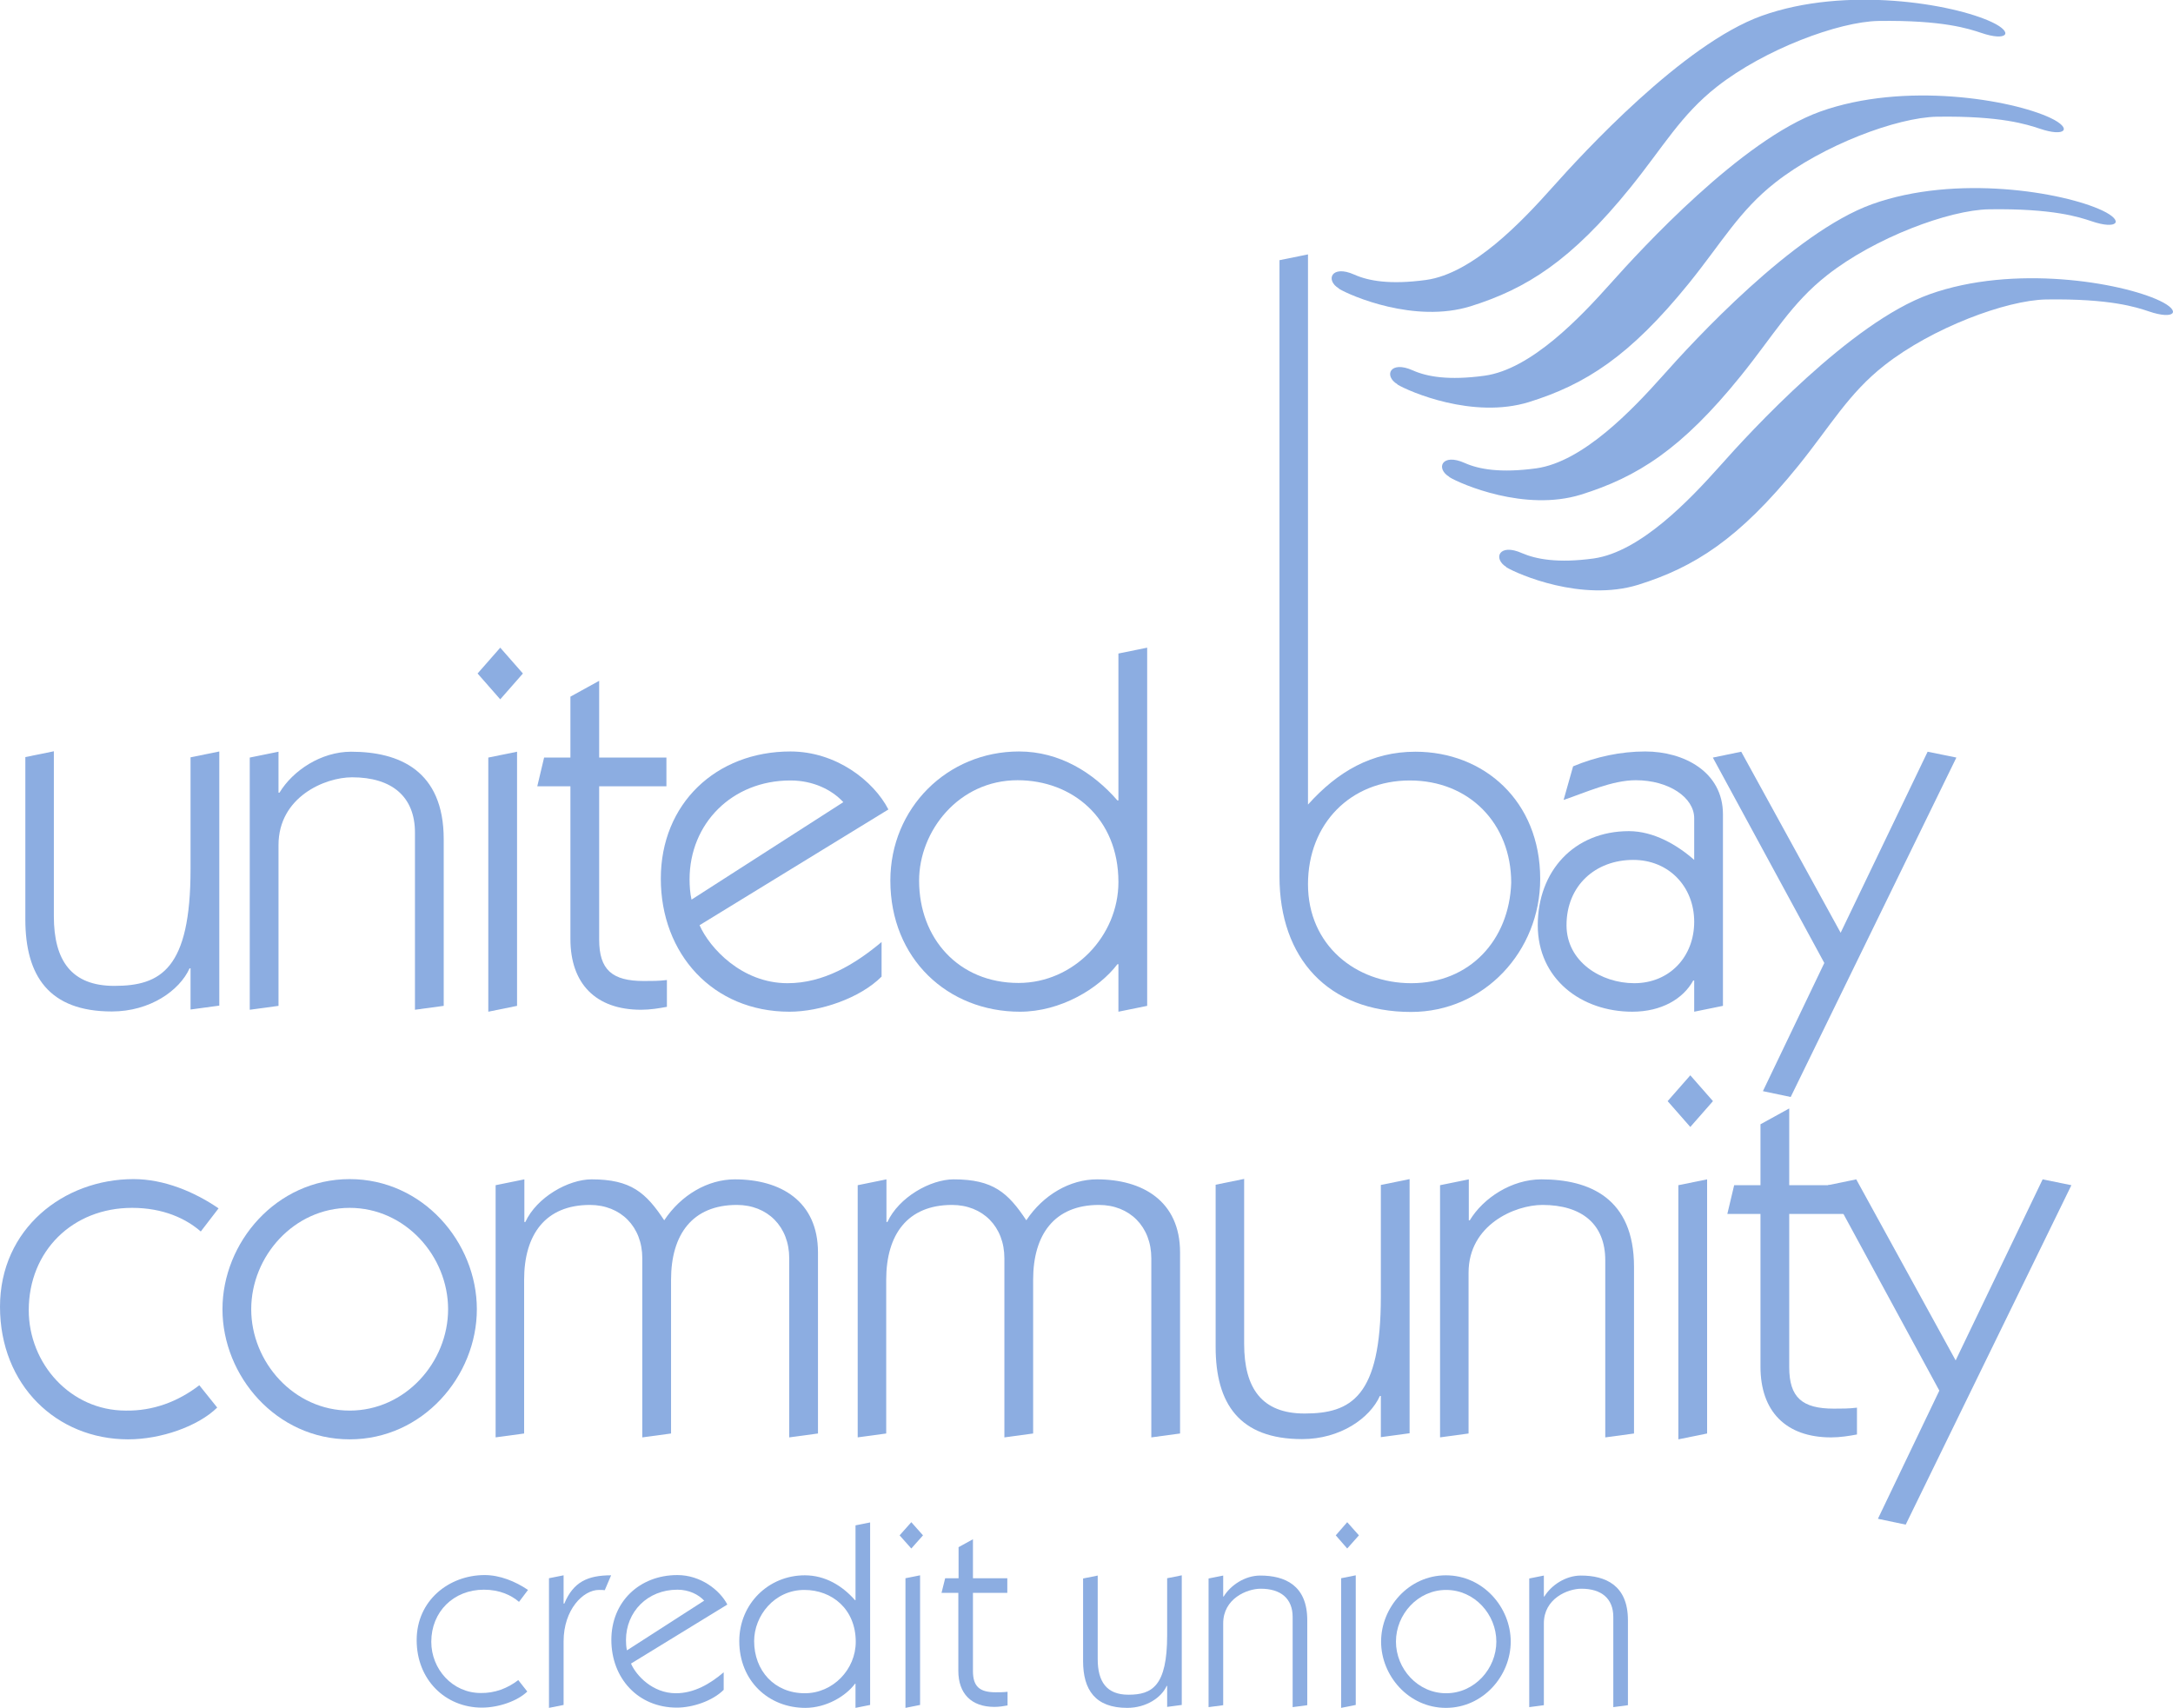 <?xml version="1.0" encoding="UTF-8"?>
<svg xmlns="http://www.w3.org/2000/svg" id="Layer_2" viewBox="0 0 89.18 70.09">
  <defs>
    <style>
      .cls-1 {
        fill: #8CADE1;
      }
    </style>
  </defs>
  <g id="Layer_1-2" data-name="Layer_1">
    <g>
      <g>
        <path class="cls-1" d="M2.21,30.84v6.76c0,1.83.73,2.86,2.48,2.86,1.91,0,3.13-.69,3.13-4.79v-4.59l1.18-.24v10.43l-1.18.16v-1.69h-.04c-.41.91-1.62,1.77-3.19,1.77-2.58,0-3.55-1.46-3.55-3.78v-6.66l1.18-.24Z"></path>
        <path class="cls-1" d="M10.25,41.44v-10.35l1.18-.24v1.68h.04c.55-.91,1.71-1.68,2.94-1.68,1.97,0,3.8.77,3.8,3.59v6.84l-1.18.16v-7.27c0-1.48-.95-2.27-2.58-2.27-1.12,0-3.02.81-3.02,2.78v6.6l-1.18.16Z"></path>
        <path class="cls-1" d="M21.46,27.64l-.93,1.06-.93-1.06.93-1.06.93,1.06ZM20.04,41.52v-10.43l1.18-.24v10.43l-1.18.24Z"></path>
        <path class="cls-1" d="M23.41,28.59l1.18-.65v3.15h2.76v1.18h-2.76v6.29c0,1.24.53,1.7,1.83,1.7.33,0,.63,0,.95-.04v1.1c-.32.06-.69.12-1.06.12-1.87,0-2.9-1.08-2.9-2.9v-6.27h-1.36l.28-1.18h1.08v-2.5Z"></path>
        <path class="cls-1" d="M28.71,37.97c.41.93,1.73,2.38,3.61,2.38,1.48,0,2.76-.77,3.86-1.69v1.42c-.89.89-2.52,1.44-3.78,1.44-3.15,0-5.28-2.38-5.28-5.46s2.27-5.22,5.32-5.22c1.87,0,3.41,1.2,4.02,2.38l-7.75,4.75ZM34.61,32.92c-.47-.51-1.24-.89-2.17-.89-2.4,0-4.14,1.77-4.14,4.06,0,.26.02.57.08.83l6.23-4Z"></path>
        <path class="cls-1" d="M45.9,26.82l1.18-.24v14.7l-1.18.24v-1.95h-.04c-.77,1.01-2.34,1.95-4,1.95-2.96,0-5.32-2.17-5.32-5.38,0-2.98,2.34-5.3,5.28-5.3,1.67,0,3.05.87,4.04,2.01h.04v-6.03ZM41.76,32.02c-2.42,0-4.04,2.09-4.04,4.12,0,2.37,1.62,4.2,4.08,4.2,2.27,0,4.1-1.93,4.1-4.14,0-2.64-1.91-4.18-4.14-4.18Z"></path>
        <path class="cls-1" d="M52.5,10.68l1.18-.24v22.58c1.22-1.36,2.62-2.17,4.41-2.17,2.8,0,5.12,2.01,5.12,5.22,0,2.96-2.29,5.46-5.3,5.46-3.41,0-5.4-2.21-5.4-5.56V10.68ZM57.92,40.35c2.4,0,4.02-1.77,4.1-4.12,0-2.44-1.73-4.2-4.16-4.2s-4.18,1.77-4.18,4.26,1.95,4.06,4.24,4.06Z"></path>
        <path class="cls-1" d="M64.56,31.45c.93-.39,1.95-.61,2.96-.61,1.58,0,3.19.83,3.19,2.58v7.86l-1.18.24v-1.28h-.04c-.41.75-1.3,1.28-2.5,1.28-2.09,0-3.88-1.34-3.88-3.55s1.48-3.86,3.74-3.86c1.02,0,1.99.57,2.68,1.18v-1.71c0-.85-1.04-1.56-2.4-1.56-.97,0-2.07.51-2.96.81l.39-1.38ZM67.07,40.35c1.44,0,2.46-1.08,2.46-2.52s-1.04-2.54-2.5-2.54c-1.56,0-2.74,1.06-2.74,2.68,0,1.5,1.42,2.38,2.78,2.38Z"></path>
        <path class="cls-1" d="M70.3,31.09l1.16-.24,4.08,7.43,3.57-7.43,1.18.24-6.8,13.93-1.14-.24,2.52-5.26-4.57-8.42Z"></path>
        <path class="cls-1" d="M8.91,57.77c-.79.77-2.31,1.3-3.65,1.3-2.94,0-5.26-2.23-5.26-5.44s2.62-5.24,5.48-5.24c1.24,0,2.48.51,3.49,1.2l-.73.95c-.61-.53-1.54-.97-2.82-.97-2.44,0-4.24,1.77-4.24,4.2,0,2.19,1.71,4.12,3.98,4.12,1.12.02,2.15-.37,3.02-1.04l.73.91Z"></path>
        <path class="cls-1" d="M19.57,53.73c0,2.74-2.21,5.34-5.22,5.34s-5.22-2.6-5.22-5.34,2.21-5.34,5.22-5.34,5.22,2.6,5.22,5.34ZM10.31,53.73c0,2.17,1.75,4.16,4.04,4.16s4.04-1.99,4.04-4.16-1.75-4.16-4.04-4.16-4.04,1.99-4.04,4.16Z"></path>
        <path class="cls-1" d="M20.34,58.99v-10.35l1.18-.24v1.75h.04c.47-1.02,1.77-1.75,2.72-1.75,1.62,0,2.23.55,2.98,1.68.69-1.04,1.79-1.68,2.9-1.68,1.87,0,3.41.89,3.41,3v7.43l-1.18.16v-7.35c0-1.3-.89-2.19-2.15-2.19-1.83,0-2.7,1.22-2.7,3.07v6.31l-1.18.16v-7.35c0-1.3-.89-2.19-2.15-2.19-1.83,0-2.7,1.22-2.7,3.07v6.31l-1.18.16Z"></path>
        <path class="cls-1" d="M35.2,58.99v-10.35l1.18-.24v1.75h.04c.47-1.02,1.77-1.75,2.72-1.75,1.62,0,2.23.55,2.98,1.68.69-1.04,1.79-1.68,2.9-1.68,1.87,0,3.41.89,3.41,3v7.43l-1.18.16v-7.35c0-1.3-.89-2.19-2.15-2.19-1.83,0-2.7,1.22-2.7,3.07v6.31l-1.18.16v-7.35c0-1.3-.89-2.19-2.15-2.19-1.83,0-2.7,1.22-2.7,3.07v6.31l-1.18.16Z"></path>
        <path class="cls-1" d="M51.06,48.39v6.76c0,1.83.73,2.86,2.48,2.86,1.91,0,3.13-.69,3.13-4.79v-4.59l1.18-.24v10.43l-1.18.16v-1.69h-.04c-.41.91-1.62,1.77-3.19,1.77-2.58,0-3.55-1.46-3.55-3.78v-6.66l1.18-.24Z"></path>
        <path class="cls-1" d="M59.1,58.99v-10.35l1.18-.24v1.68h.04c.55-.91,1.71-1.68,2.94-1.68,1.97,0,3.8.77,3.8,3.59v6.84l-1.18.16v-7.27c0-1.48-.96-2.27-2.58-2.27-1.12,0-3.03.81-3.03,2.78v6.6l-1.18.16Z"></path>
        <path class="cls-1" d="M70.3,45.19l-.93,1.06-.93-1.06.93-1.06.93,1.06ZM68.88,59.07v-10.43l1.18-.24v10.43l-1.18.24Z"></path>
        <path class="cls-1" d="M72.25,46.14l1.18-.65v3.15h2.76v1.18h-2.76v6.29c0,1.24.53,1.7,1.83,1.7.32,0,.63,0,.95-.04v1.1c-.32.06-.69.12-1.06.12-1.87,0-2.9-1.08-2.9-2.9v-6.27h-1.36l.28-1.18h1.08v-2.5Z"></path>
        <path class="cls-1" d="M75.02,48.64l1.16-.24,4.08,7.43,3.57-7.43,1.18.24-6.8,13.93-1.14-.24,2.52-5.26-4.57-8.42Z"></path>
        <path class="cls-1" d="M21.64,69.42c-.4.39-1.18.66-1.86.66-1.5,0-2.68-1.14-2.68-2.77s1.33-2.67,2.79-2.67c.63,0,1.26.26,1.78.61l-.37.49c-.31-.27-.79-.5-1.44-.5-1.24,0-2.16.9-2.16,2.14,0,1.12.87,2.1,2.03,2.1.57.01,1.1-.19,1.54-.53l.37.47Z"></path>
        <path class="cls-1" d="M23.14,65.81h.02c.37-.89.96-1.16,1.92-1.16l-.26.61c-.06-.01-.15-.01-.24-.01-.65,0-1.45.81-1.45,2.11v2.61l-.6.12v-5.32l.6-.12v1.16Z"></path>
        <path class="cls-1" d="M25.9,68.28c.21.48.88,1.21,1.84,1.21.75,0,1.41-.39,1.96-.86v.72c-.46.46-1.28.73-1.92.73-1.6,0-2.69-1.21-2.69-2.78s1.16-2.66,2.71-2.66c.95,0,1.74.61,2.05,1.21l-3.95,2.42ZM28.91,65.7c-.24-.26-.63-.46-1.11-.46-1.22,0-2.11.9-2.11,2.07,0,.13.01.29.04.42l3.17-2.04Z"></path>
        <path class="cls-1" d="M35.11,62.6l.6-.12v7.49l-.6.12v-.99h-.02c-.39.52-1.19.99-2.04.99-1.51,0-2.71-1.11-2.71-2.74,0-1.52,1.19-2.7,2.69-2.7.85,0,1.55.44,2.06,1.02h.02v-3.07ZM33.01,65.25c-1.23,0-2.06,1.06-2.06,2.1,0,1.21.83,2.14,2.08,2.14,1.16,0,2.09-.98,2.09-2.11,0-1.34-.97-2.13-2.11-2.13Z"></path>
        <path class="cls-1" d="M37.88,63.01l-.48.54-.48-.54.48-.54.48.54ZM37.16,70.09v-5.32l.6-.12v5.32l-.6.12Z"></path>
        <path class="cls-1" d="M39.33,63.5l.6-.33v1.6h1.41v.6h-1.41v3.21c0,.63.27.87.93.87.16,0,.32,0,.49-.02v.56c-.16.03-.35.06-.54.06-.95,0-1.48-.55-1.48-1.48v-3.2h-.69l.15-.6h.55v-1.27Z"></path>
        <path class="cls-1" d="M45.05,64.65v3.44c0,.93.37,1.46,1.26,1.46.97,0,1.59-.35,1.59-2.44v-2.34l.6-.12v5.32l-.6.08v-.86h-.02c-.21.47-.83.9-1.62.9-1.31,0-1.81-.74-1.81-1.92v-3.39l.6-.12Z"></path>
        <path class="cls-1" d="M49.6,70.05v-5.27l.6-.12v.86h.02c.28-.46.87-.86,1.5-.86,1,0,1.93.39,1.93,1.83v3.49l-.6.08v-3.7c0-.76-.49-1.16-1.31-1.16-.57,0-1.54.41-1.54,1.42v3.36l-.6.08Z"></path>
        <path class="cls-1" d="M55.77,63.01l-.48.54-.47-.54.47-.54.48.54ZM55.04,70.09v-5.32l.6-.12v5.32l-.6.12Z"></path>
        <path class="cls-1" d="M62,67.37c0,1.4-1.13,2.72-2.66,2.72s-2.66-1.32-2.66-2.72,1.13-2.72,2.66-2.72,2.66,1.32,2.66,2.72ZM57.29,67.37c0,1.11.89,2.12,2.06,2.12s2.06-1.01,2.06-2.12-.89-2.12-2.06-2.12-2.06,1.01-2.06,2.12Z"></path>
        <path class="cls-1" d="M62.76,70.05v-5.27l.6-.12v.86h.02c.28-.46.87-.86,1.5-.86,1,0,1.93.39,1.93,1.83v3.49l-.6.08v-3.7c0-.76-.49-1.16-1.31-1.16-.57,0-1.54.41-1.54,1.42v3.36l-.6.08Z"></path>
      </g>
      <g>
        <path class="cls-1" d="M54.95,11.85c.48.29,3.1,1.43,5.4.72,2.3-.72,4.13-1.87,6.56-4.87,1.35-1.67,2.07-2.98,3.55-4.14,1.96-1.54,5-2.67,6.63-2.7,2.64-.04,3.71.32,4.22.49,1.05.36,1.37,0,.44-.44-1.59-.75-5.99-1.5-9.45-.26-3.23,1.16-7.35,5.65-8.59,7.04-1.24,1.39-3.27,3.54-5.19,3.8-1.47.2-2.36.04-2.94-.22-.94-.42-1.2.23-.63.57Z"></path>
        <path class="cls-1" d="M57.35,15.78c.48.29,3.1,1.43,5.4.72,2.31-.72,4.13-1.87,6.56-4.87,1.35-1.67,2.07-2.98,3.55-4.14,1.96-1.54,5-2.67,6.63-2.7,2.64-.04,3.7.32,4.22.49,1.05.36,1.37,0,.44-.44-1.59-.75-5.99-1.5-9.45-.26-3.23,1.16-7.35,5.65-8.59,7.04-1.24,1.39-3.27,3.54-5.19,3.8-1.47.2-2.36.04-2.94-.22-.94-.42-1.2.23-.63.57Z"></path>
        <path class="cls-1" d="M59.48,19.58c.48.29,3.1,1.43,5.4.72,2.31-.72,4.13-1.86,6.56-4.87,1.35-1.67,2.07-2.98,3.55-4.14,1.96-1.54,5-2.67,6.63-2.7,2.64-.04,3.71.32,4.22.49,1.05.36,1.37,0,.44-.44-1.59-.75-5.99-1.5-9.45-.26-3.23,1.16-7.35,5.64-8.59,7.04-1.24,1.39-3.27,3.53-5.19,3.8-1.47.2-2.36.04-2.94-.22-.94-.42-1.2.23-.63.57Z"></path>
        <path class="cls-1" d="M61.82,23.28c.48.29,3.1,1.43,5.41.72,2.3-.72,4.13-1.87,6.56-4.87,1.35-1.67,2.07-2.98,3.55-4.14,1.96-1.54,5-2.67,6.63-2.7,2.64-.04,3.71.32,4.22.49,1.05.36,1.37,0,.44-.44-1.59-.75-5.99-1.5-9.45-.26-3.23,1.16-7.35,5.64-8.59,7.04-1.24,1.39-3.27,3.53-5.19,3.8-1.47.2-2.36.03-2.94-.22-.94-.42-1.2.22-.64.57Z"></path>
      </g>
    </g>
  </g>
</svg>
